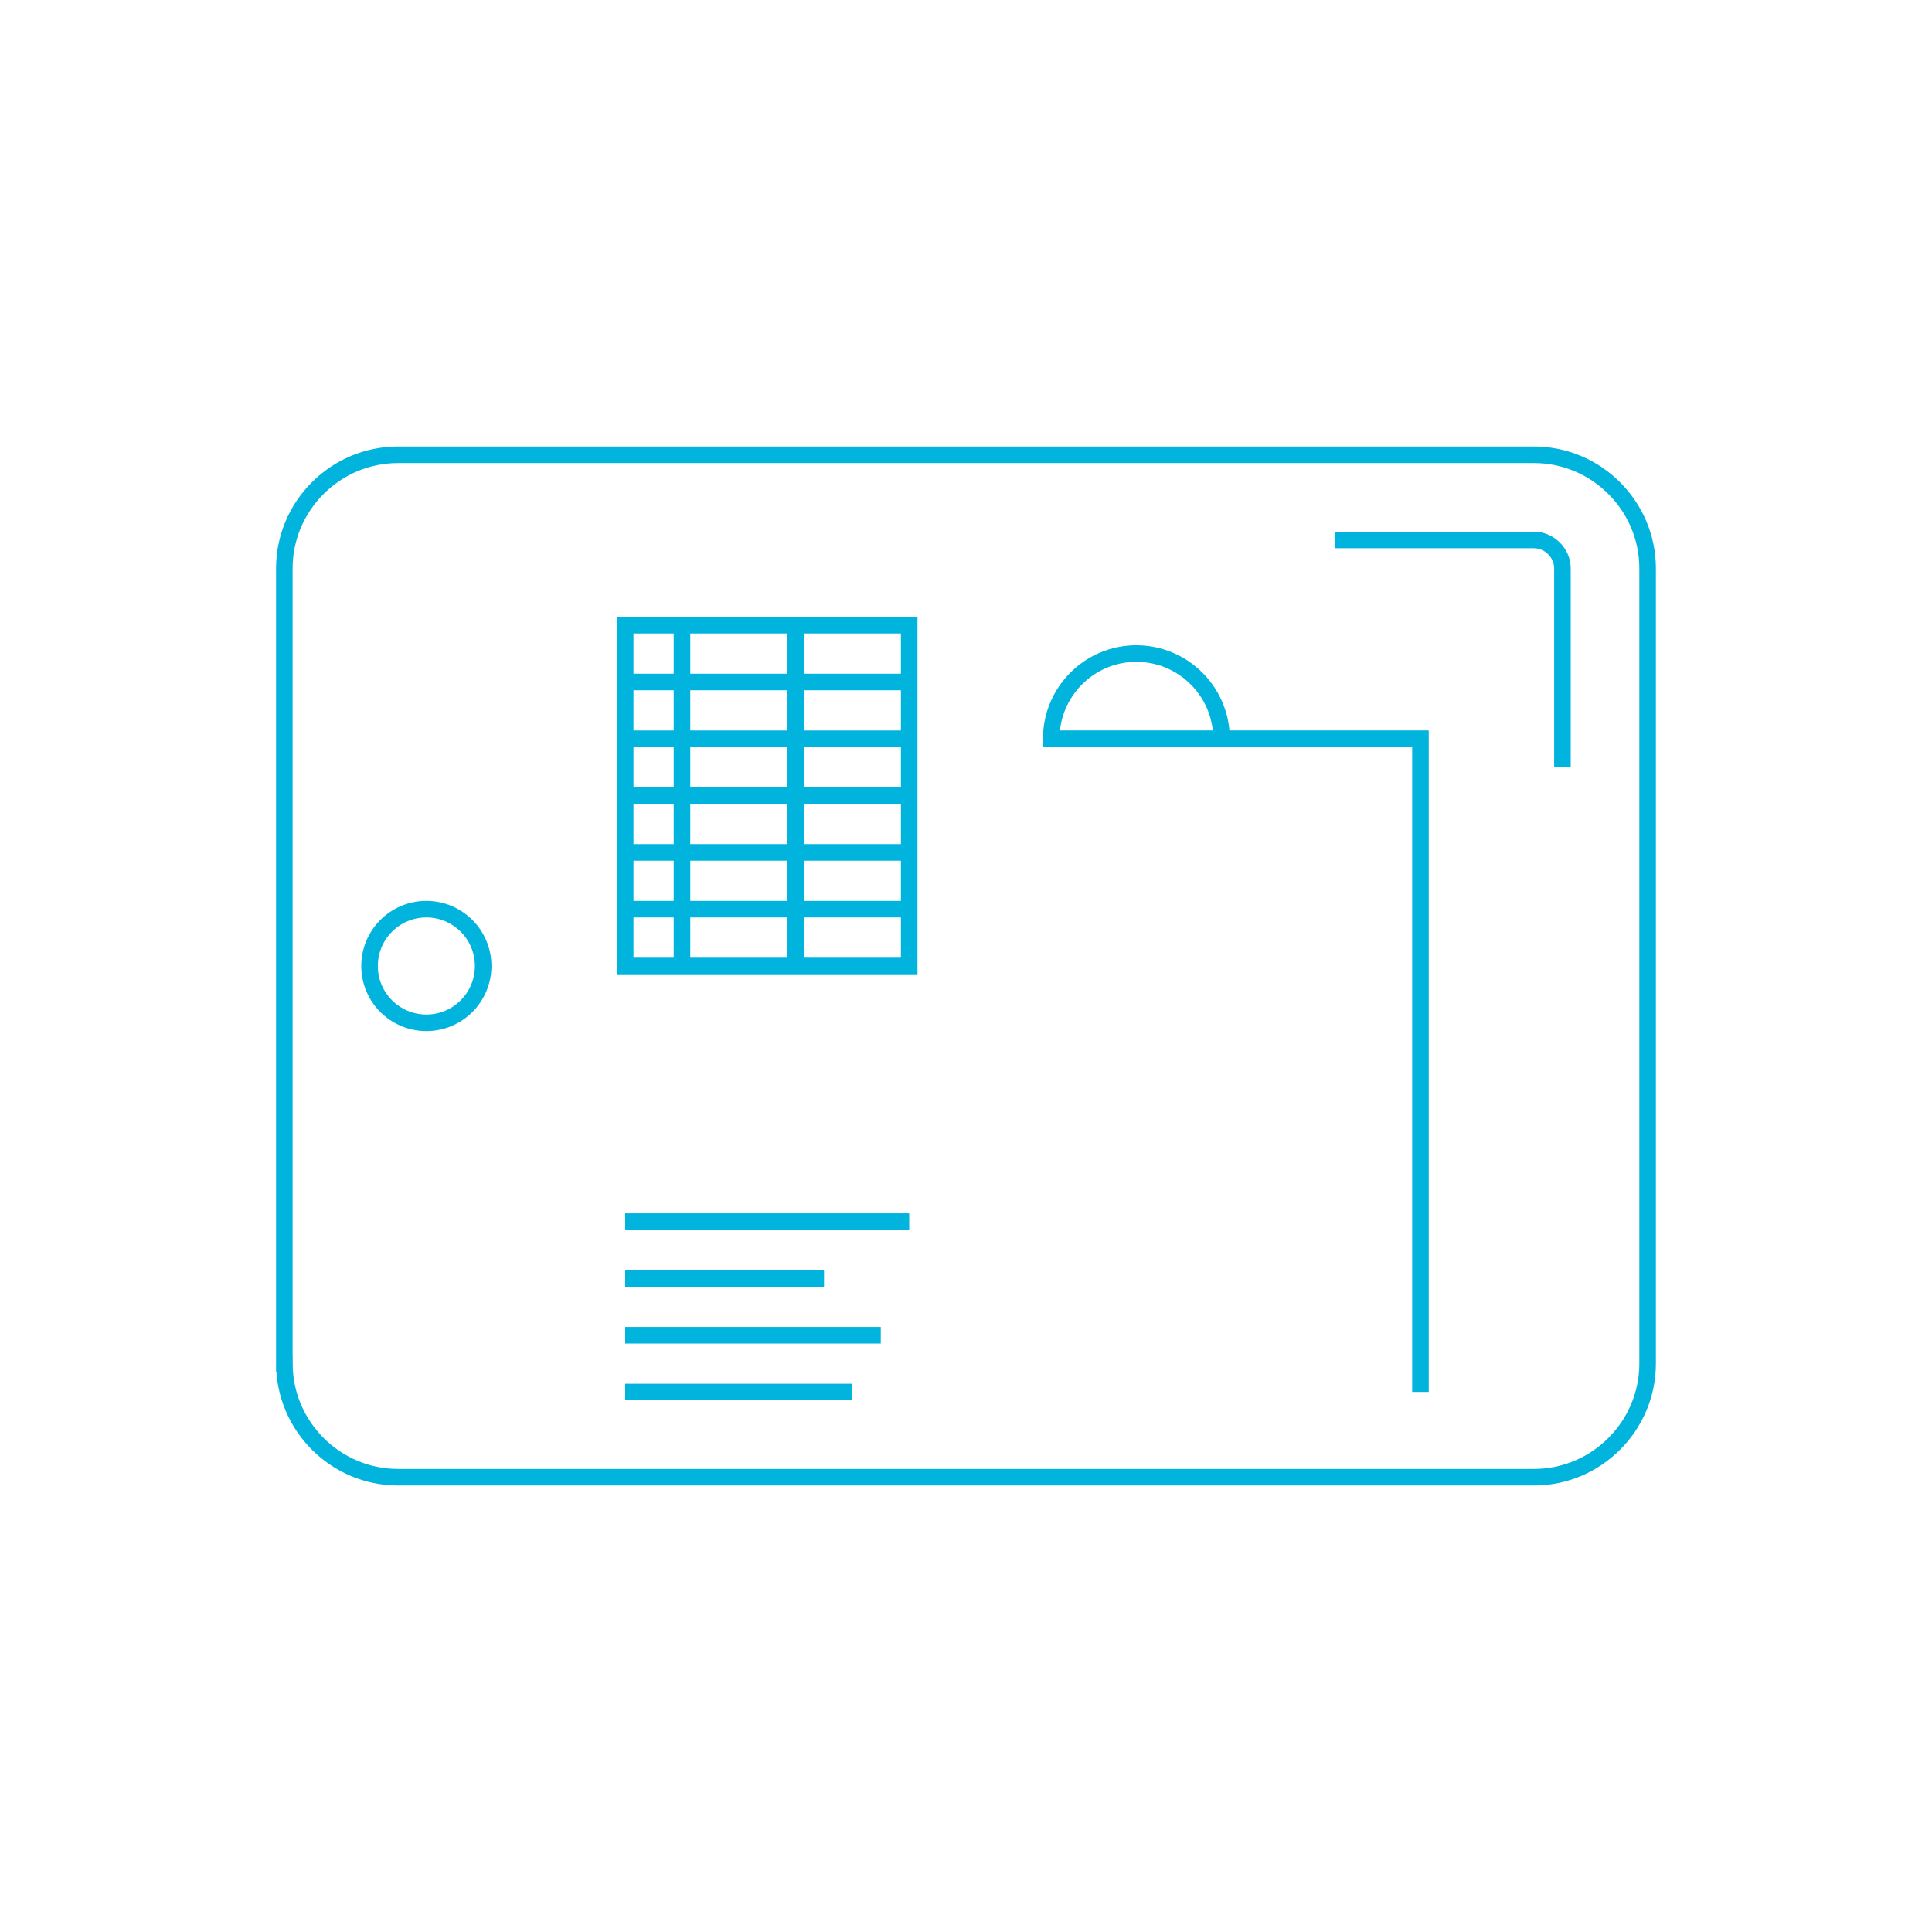 <?xml version="1.0" encoding="UTF-8"?><svg id="DEF" xmlns="http://www.w3.org/2000/svg" xmlns:xlink="http://www.w3.org/1999/xlink" viewBox="0 0 350 350"><defs><style>.cls-1,.cls-2{fill:none;}.cls-2{stroke:#00b4dd;stroke-miterlimit:10;stroke-width:3px;}.cls-3{clip-path:url(#clippath);}</style><clipPath id="clippath"><rect class="cls-1" x="50" y="80.87" width="250" height="188.25"/></clipPath></defs><g class="cls-3"><path class="cls-2" d="M144.13,113.26v61.74m-20.58-61.74v61.74m41.16,0h-51.45v-61.75h51.45v61.75Zm-51.45-61.74h51.45m-51.45,10.29h51.45m-51.45,10.29h51.45m-51.45,10.29h51.45m-51.45,20.58h51.45m-51.45-10.29h51.45m-51.45,66.89h51.45m-51.45,10.29h36.02m-36.02,10.29h46.3m-46.3,10.29h41.16m51.43-133.78c-8.49,0-15.41,6.92-15.41,15.43h30.85c0-8.51-6.92-15.43-15.43-15.43Zm12.71,15.43h38.77v118.34M87.53,175c0,5.69-4.61,10.29-10.29,10.29s-10.29-4.6-10.29-10.29,4.61-10.29,10.29-10.29,10.29,4.6,10.29,10.29ZM241.89,97.82h36.01c2.79,0,5.15,2.36,5.15,5.15v36.02M51.51,247.03V102.97c0-11.32,9.26-20.58,20.58-20.58h205.81c11.32,0,20.58,9.26,20.58,20.58V247.03c0,11.32-9.26,20.58-20.58,20.58H72.1c-11.32,0-20.58-9.26-20.58-20.58Z"/></g></svg>